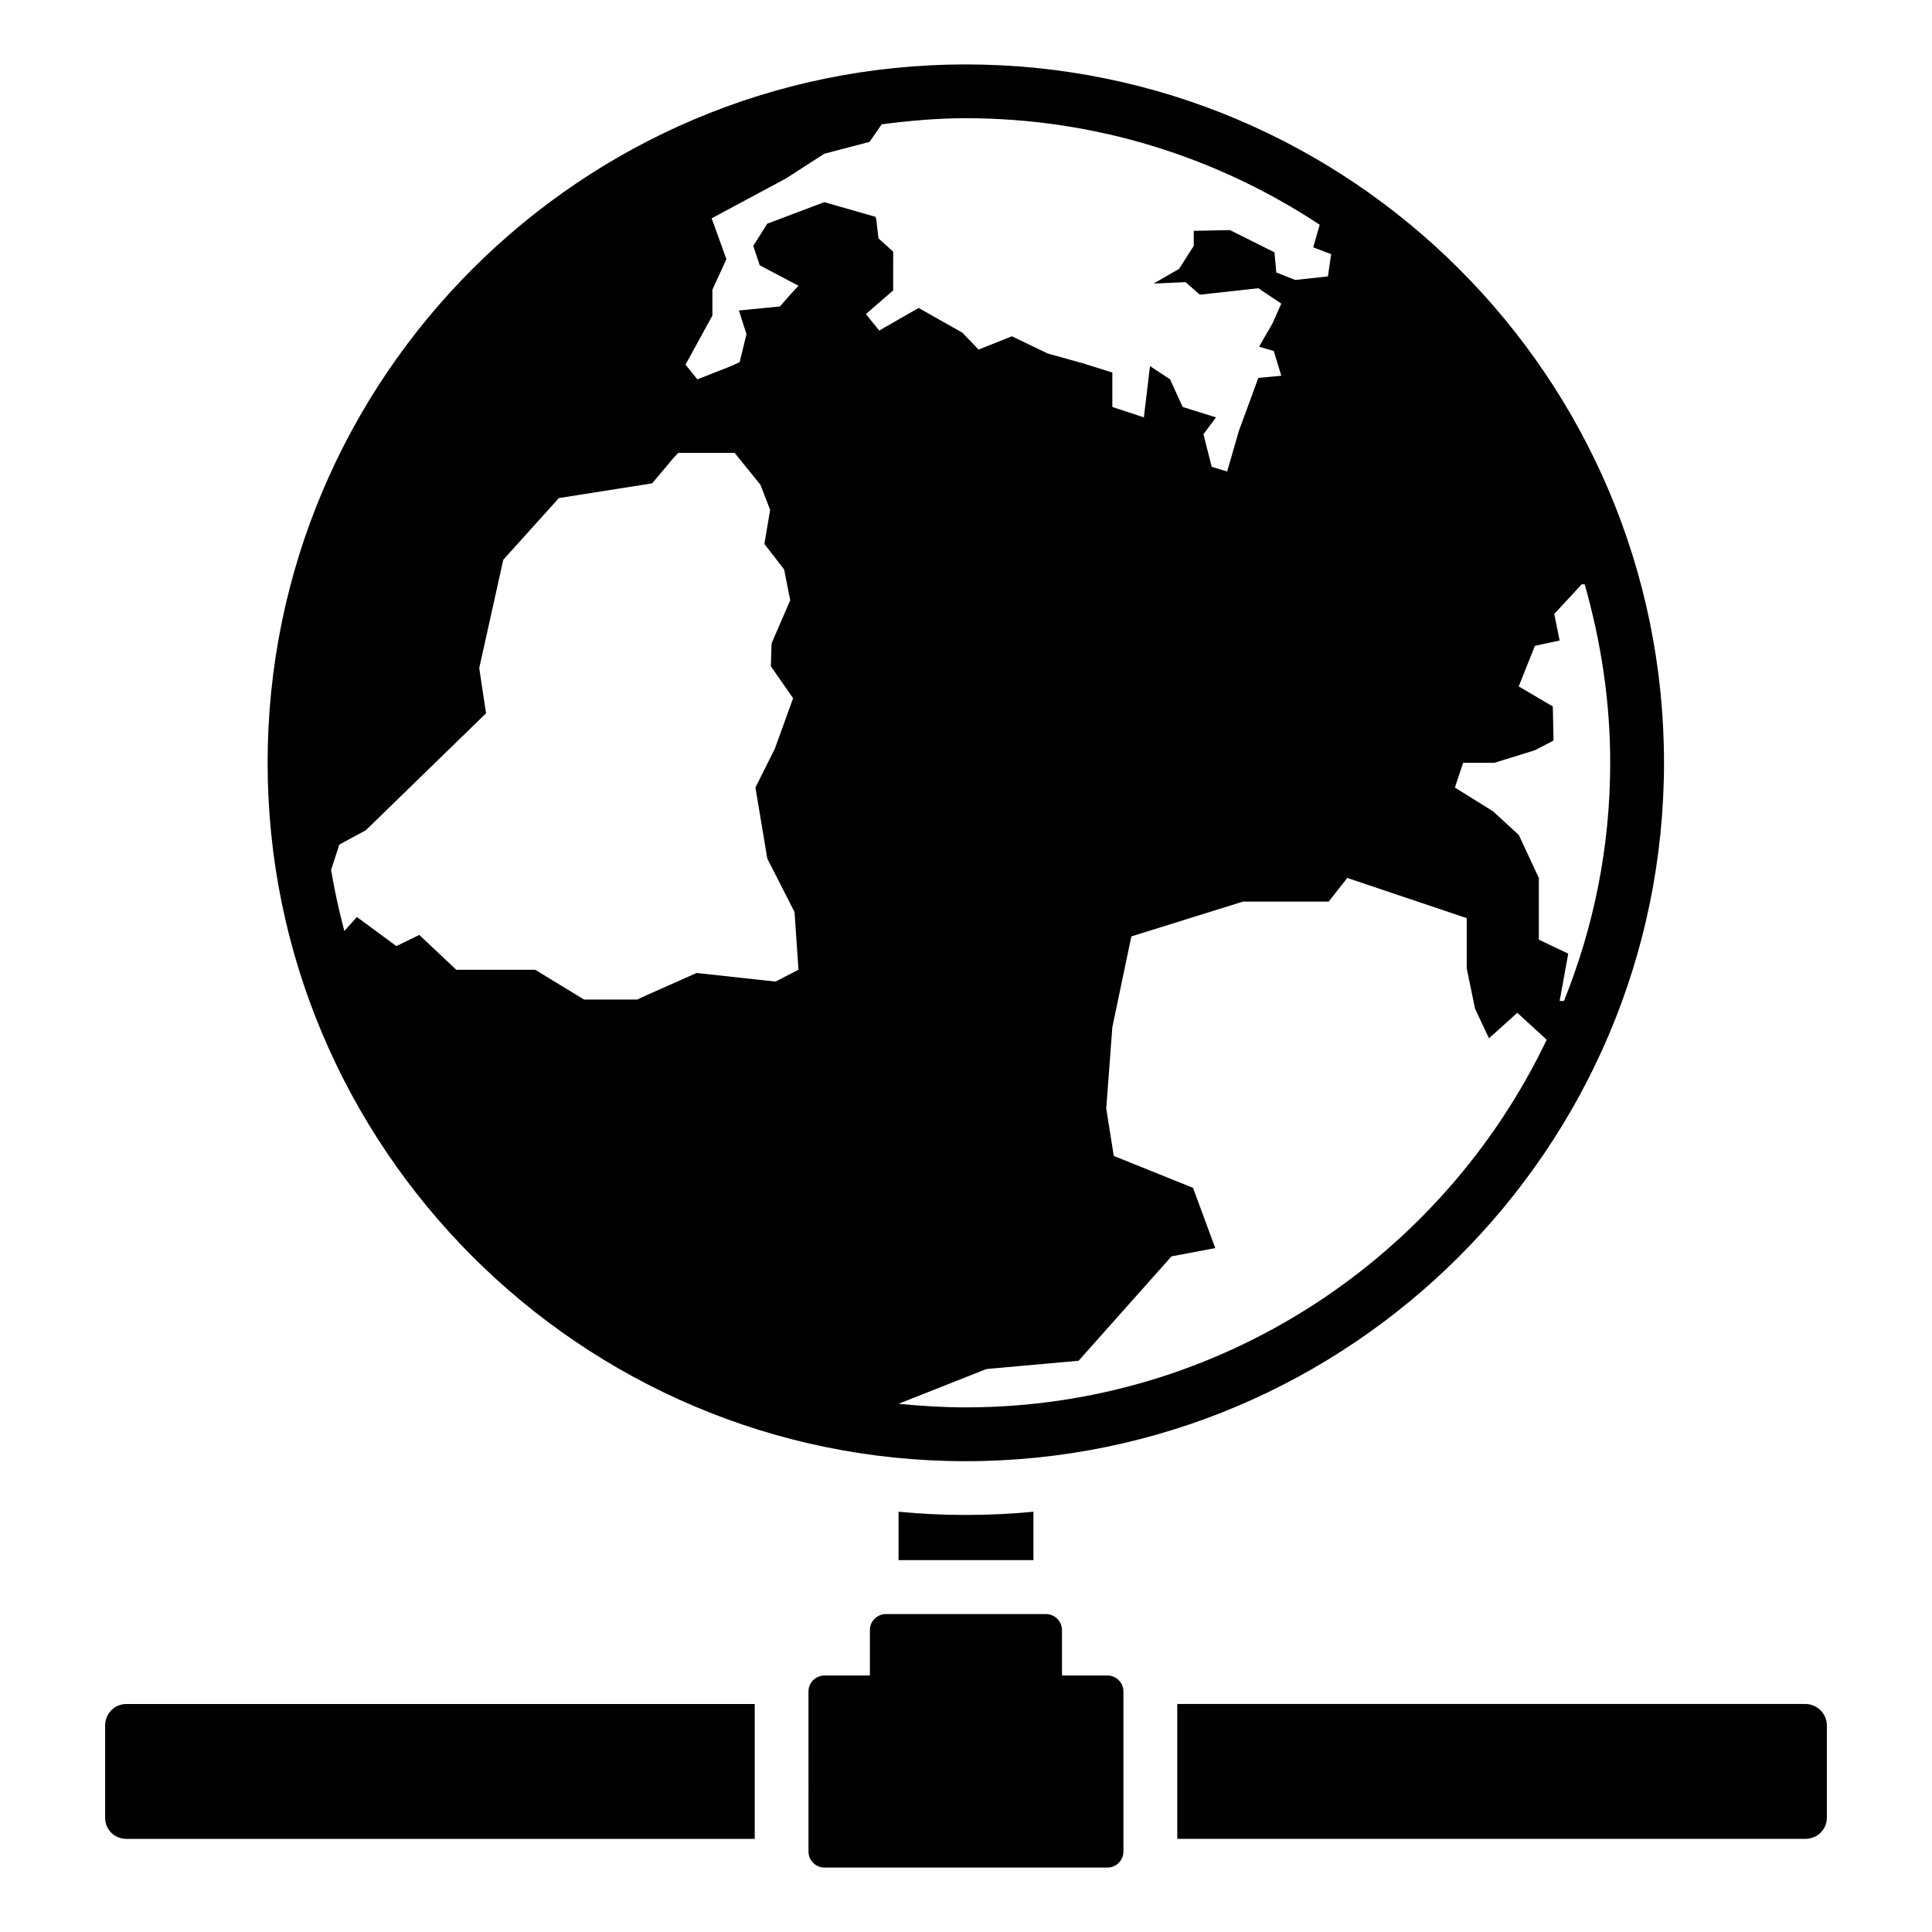 <?xml version="1.0" encoding="UTF-8"?>
<!-- Uploaded to: ICON Repo, www.svgrepo.com, Generator: ICON Repo Mixer Tools -->
<svg fill="#000000" width="800px" height="800px" version="1.1" viewBox="144 144 512 512" xmlns="http://www.w3.org/2000/svg">
 <g>
  <path d="m417.87 544.62v12.832l-35.742 0.004v-12.832c5.894 0.57 11.789 0.855 17.777 0.855 6.082-0.004 12.07-0.285 17.965-0.859z"/>
  <path d="m177.47 595.58h166.54v35.742h-166.54c-3.137 0-5.609-2.473-5.609-5.609v-24.43c0-3.137 2.469-5.703 5.609-5.703z"/>
  <path d="m628.14 601.28v24.43c0 3.137-2.566 5.609-5.703 5.609h-166.45v-35.742h166.45c3.137 0 5.703 2.566 5.703 5.703z"/>
  <path d="m441.72 592.27v42.41c0 2.344-1.902 4.246-4.246 4.246h-74.969c-2.344 0-4.246-1.902-4.246-4.246l-0.004-42.41c0-2.344 1.902-4.246 4.246-4.246h12.031v-12.031c0-2.344 1.902-4.246 4.246-4.246h42.41c2.344 0 4.246 1.902 4.246 4.246v12.031h12.031c2.352-0.004 4.254 1.898 4.254 4.246z"/>
  <path d="m399.9 161.07c-102 0-184.98 82.984-184.98 185.08 0 102 82.984 185.08 184.98 185.08 102.09 0 185.08-83.082 185.08-185.08 0-102.09-82.984-185.08-185.08-185.08zm-50.379 243.06-20.914-2.281-14.543 6.465-1.141 0.57h-14.164l-12.93-7.891h-20.914l-9.793-9.219-6.082 2.945-10.457-7.699-3.328 3.707c-1.426-5.324-2.566-10.648-3.519-16.16l2.188-6.75 7.035-3.801 31.848-30.988-1.805-11.977 6.371-28.707 14.734-16.352 24.715-3.898 5.512-6.559 1.426-1.52h14.922l6.844 8.461 2.566 6.652-1.52 9.031 5.227 6.75 1.617 8.176-4.941 11.406-0.191 6.082 5.894 8.461-4.848 13.402-5.133 10.266 3.137 18.82 7.223 14.164 1.047 15.305zm23.953-176.9 7.223-6.273 0.004-10.266-3.898-3.516-0.57-4.945-0.191-0.762-13.594-3.898-15.113 5.703-3.707 5.894 1.711 5.137 10.266 5.418-2.188 2.375-2.754 3.137h-0.191l-10.648 1.047 2 6.273-0.949 3.898-0.855 3.516-2.281 1.047-8.934 3.516-3.137-3.898 7.129-13.023-0.004-6.844 3.707-8.082-3.898-10.832 19.676-10.551 10.172-6.559 11.98-3.141 3.231-4.66c7.32-0.949 14.734-1.617 22.242-1.617 34.695 0 66.922 10.457 93.824 28.234l-1.711 5.988 4.754 1.805-0.855 5.894-8.652 0.949-5.039-1.996-0.477-5.324-11.789-5.894-9.602 0.191v3.992l-3.891 6.09-6.75 3.898 8.461-0.383 3.801 3.328 15.496-1.711 6.082 4.086-2.375 5.324-3.516 6.082 3.898 1.141 1.996 6.559-6.082 0.57-5.133 13.973-3.137 10.836-4.086-1.234-2.195-8.648 3.328-4.469-8.84-2.758-3.328-7.316-5.324-3.516-1.617 13.594-8.363-2.758v-9.125l-7.891-2.473-9.219-2.566-9.504-4.562-8.84 3.516-4.277-4.469-11.602-6.559-10.457 5.988zm26.426 289.74c-5.988 0-11.883-0.379-17.777-0.949l22.812-9.031 0.57-0.191 24.336-2.188 24.621-27.664 11.598-2.188-5.894-15.969-21.004-8.457-1.996-12.547 1.617-21.578 5.039-24.051 29.562-9.219h22.719l4.941-6.273 31.656 10.648v13.309l2.188 10.648 3.707 7.891 7.504-6.754 7.793 7.129c-27.469 57.508-86.121 97.434-153.99 97.434zm157.42-107.7 2.281-12.547-7.793-3.707v-16.352l-5.324-11.406-6.844-6.273-10.078-6.273 2.188-6.559h8.27l10.742-3.328 4.941-2.566-0.191-9.031-9.031-5.324 4.277-10.742 6.559-1.426-1.426-7.035 7.32-7.891 0.762 0.102c4.277 15.02 6.75 30.797 6.75 47.246 0 22.34-4.371 43.535-12.262 63.117z"/>
 </g>
</svg>
